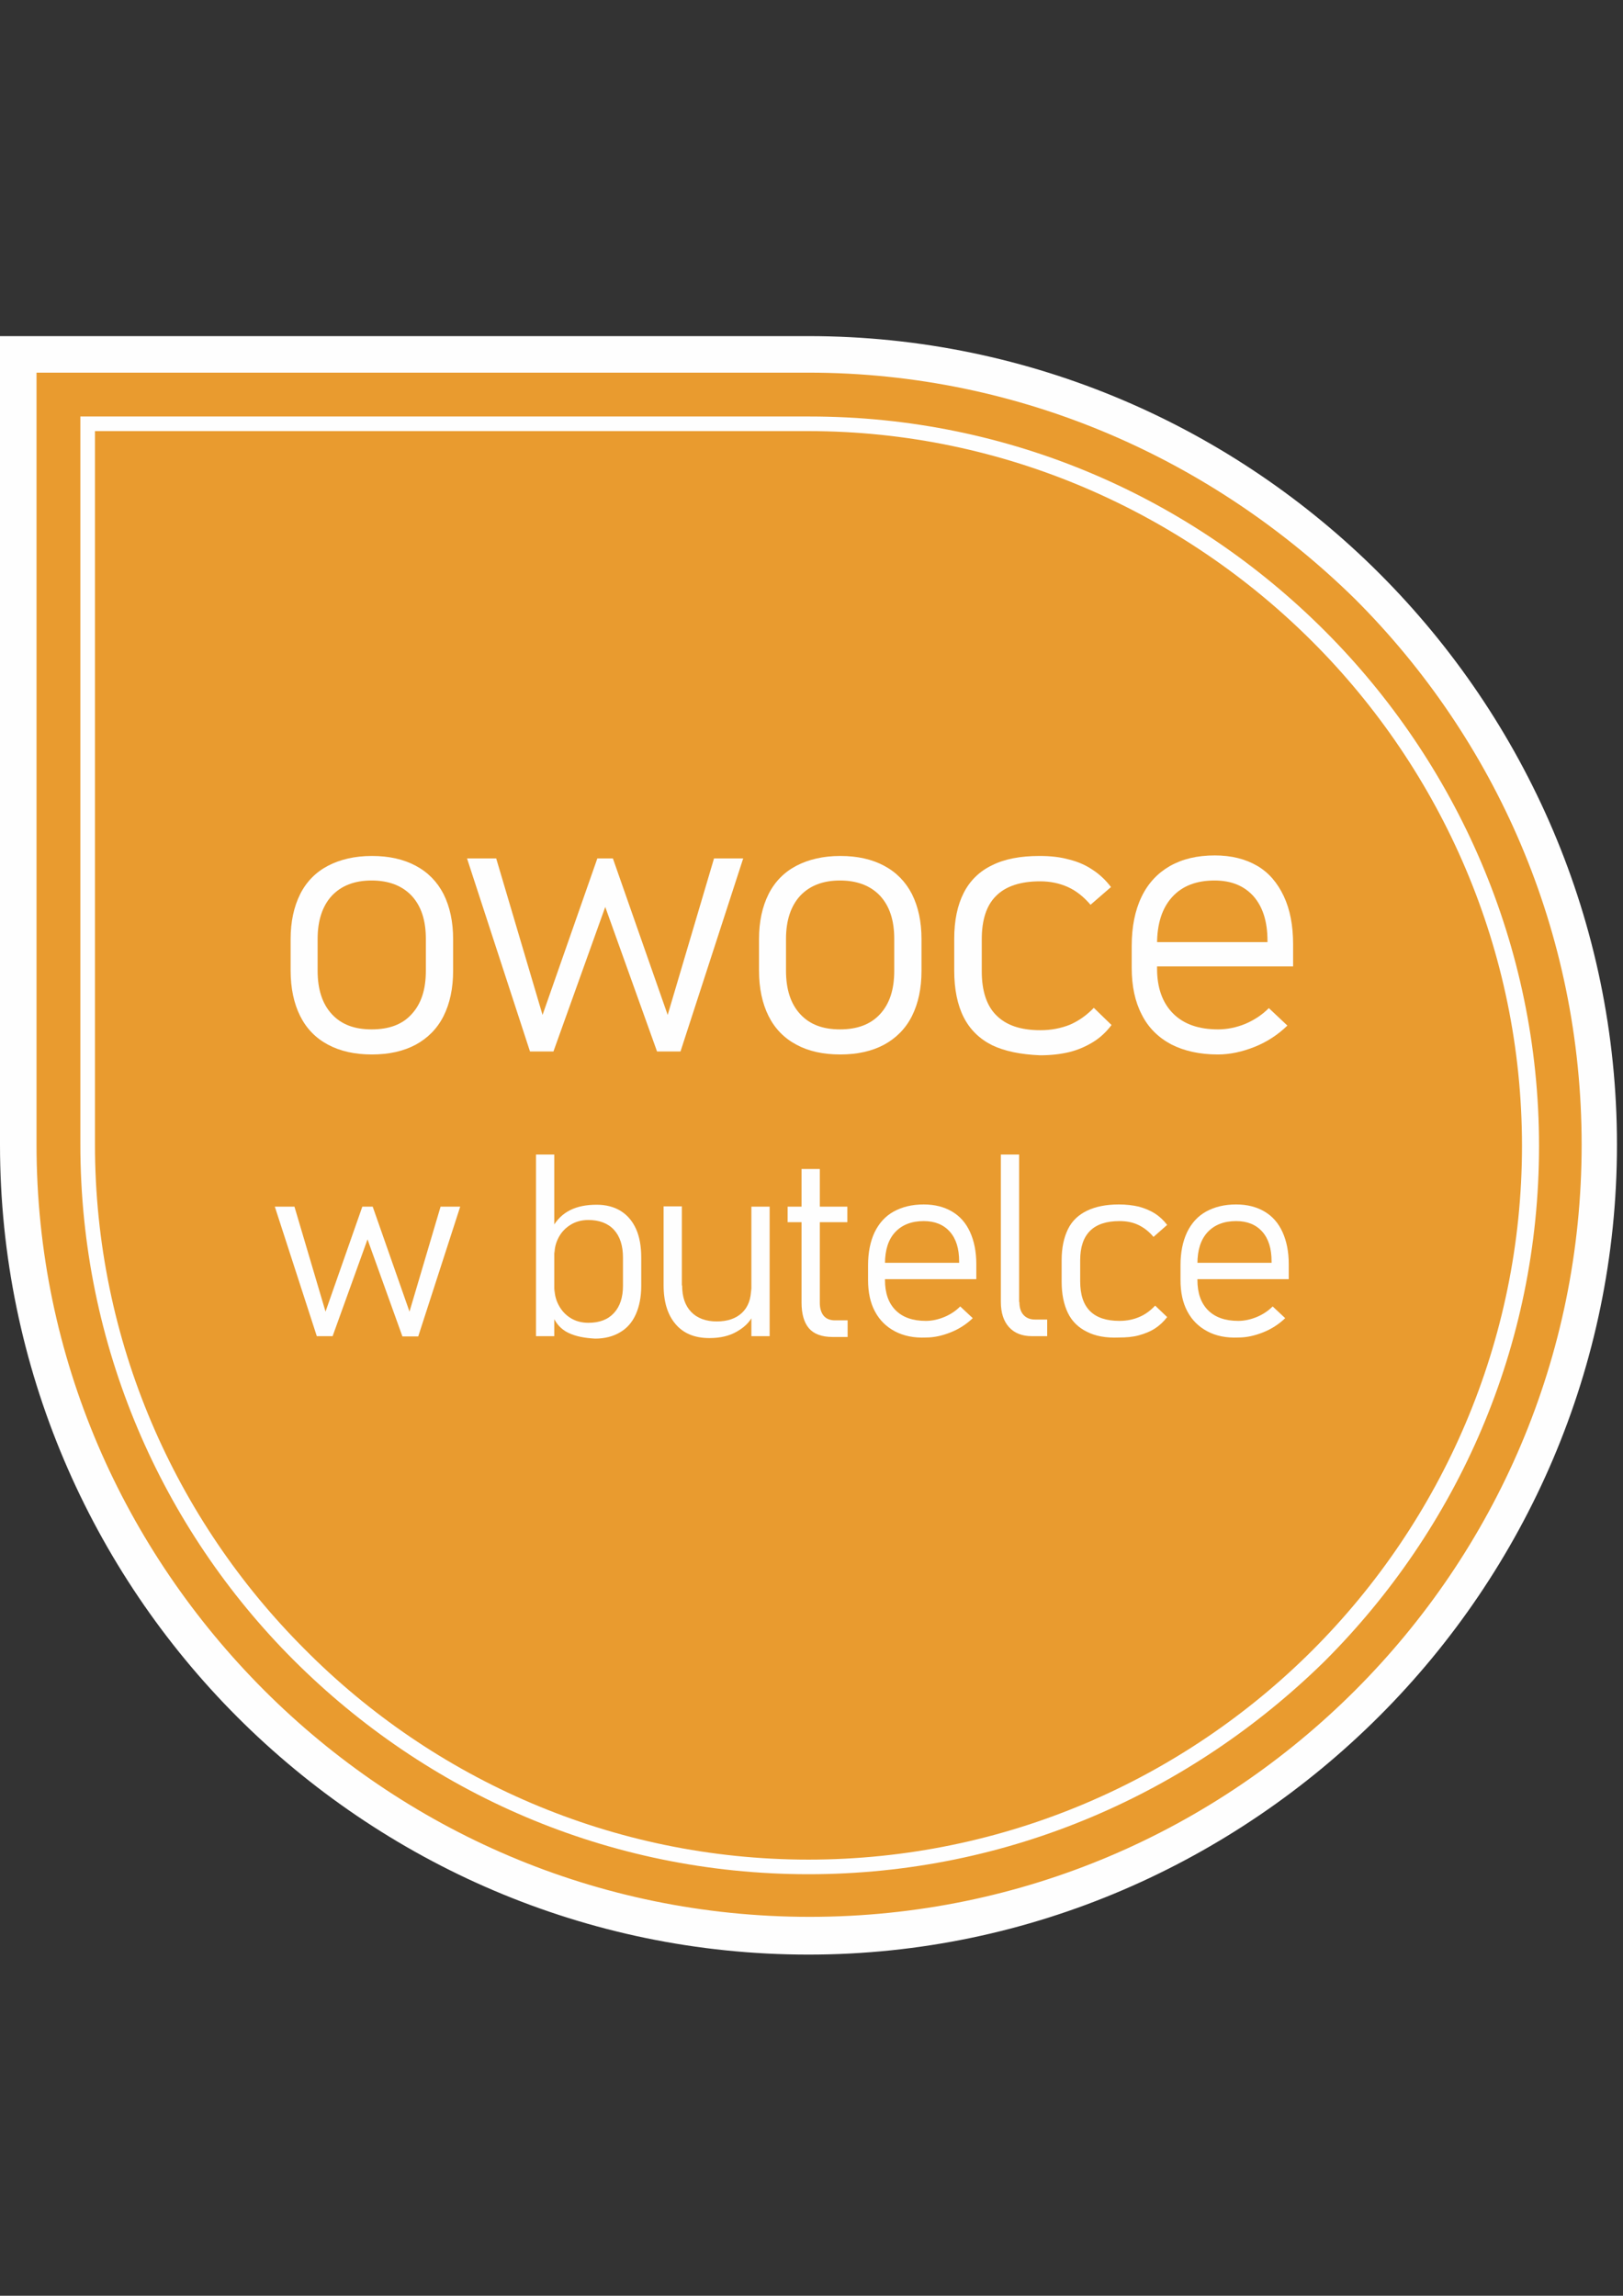 <?xml version="1.0" encoding="utf-8"?>
<!-- Generator: Adobe Illustrator 24.0.2, SVG Export Plug-In . SVG Version: 6.00 Build 0)  -->
<svg version="1.1" id="Vrstva_1" xmlns:serif="http://www.serif.com/"
	 xmlns="http://www.w3.org/2000/svg" xmlns:xlink="http://www.w3.org/1999/xlink" x="0px" y="0px" viewBox="0 0 595.3 841.9"
	 style="enable-background:new 0 0 595.3 841.9;" xml:space="preserve">
<rect x="0" y="0" width="595.3" height="841.9" fill="#333333" stroke="none"/>
<style type="text/css">
	.st0{fill-rule:evenodd;clip-rule:evenodd;fill:#E99B2F;}
	.st1{fill:#FEFEFE;}
</style>
<g transform="matrix(1,0,0,1,-955,-277)">
	<g>
		<g transform="matrix(4.466,0,0,4.466,955,277)">
			<path class="st0" d="M66.4,158.9c-35.7,0-64.9-29.2-64.9-64.9V29.1h64.9c35.7,0,64.9,29.2,64.9,64.9S102.1,158.9,66.4,158.9z"/>
		</g>
		<g transform="matrix(4.466,0,0,4.466,955,277)">
			<path class="st1" d="M66.4,160.5c-18.3,0-34.9-7.5-46.9-19.5S0,112.3,0,94V27.6h66.4c18.3,0,34.9,7.5,46.9,19.5
				s19.5,28.6,19.5,46.9c0,18.3-7.5,34.9-19.5,46.9S84.7,160.5,66.4,160.5z M21.7,138.8c11.5,11.5,27.3,18.6,44.8,18.6
				s33.3-7.1,44.8-18.6c11.5-11.5,18.6-27.3,18.6-44.8s-7.1-33.3-18.6-44.8C99.7,37.8,83.9,30.6,66.4,30.6H3V94
				C3,111.5,10.2,127.3,21.7,138.8z"/>
		</g>
		<g transform="matrix(4.466,0,0,4.466,955,277)">
			<path class="st0" d="M66.4,153.3c-32.6,0-59.3-26.7-59.3-59.2V34.8h59.3c32.6,0,59.3,26.7,59.3,59.3S99,153.3,66.4,153.3z"/>
		</g>
		<g transform="matrix(4.466,0,0,4.466,955,277)">
			<path class="st1" d="M66.4,153.9c-16.5,0-31.4-6.7-42.3-17.6C13.3,125.5,6.6,110.5,6.6,94V34.2h59.9c16.5,0,31.4,6.7,42.3,17.6
				c10.8,10.8,17.6,25.8,17.6,42.3c0,16.5-6.7,31.4-17.6,42.3C97.8,147.2,82.9,153.9,66.4,153.9L66.4,153.9z M66.4,152.7
				c16.1,0,30.8-6.6,41.4-17.2c10.6-10.6,17.2-25.3,17.2-41.4s-6.6-30.8-17.2-41.4S82.5,35.4,66.4,35.4H7.8V94
				c0,16.1,6.6,30.8,17.2,41.4C35.6,146.1,50.3,152.7,66.4,152.7L66.4,152.7z"/>
		</g>
		<g>
			<path class="st1" d="M1075.3,660.1c-4.5-2.4-7.9-5.9-10.2-10.5c-2.3-4.6-3.5-10.2-3.5-16.7v-11.5c0-6.4,1.2-11.9,3.5-16.5
				c2.3-4.6,5.8-8.1,10.2-10.4s9.8-3.6,16.1-3.6c6.3,0,11.6,1.2,16.1,3.6s7.9,5.9,10.2,10.4c2.3,4.6,3.5,10.1,3.5,16.5V633
				c0,6.5-1.2,12-3.5,16.6c-2.3,4.6-5.8,8.1-10.2,10.5c-4.5,2.4-9.8,3.6-16.1,3.6C1085.1,663.7,1079.8,662.5,1075.3,660.1z
				 M1106,648.9c3.5-3.8,5.2-9,5.2-15.9v-11.7c0-6.8-1.7-12-5.2-15.8c-3.5-3.7-8.4-5.6-14.7-5.6c-6.3,0-11.1,1.9-14.6,5.6
				c-3.4,3.7-5.2,9-5.2,15.8V633c0,6.8,1.7,12.1,5.2,15.9s8.3,5.6,14.6,5.6C1097.7,654.5,1102.6,652.7,1106,648.9z"/>
			<path class="st1" d="M1126.3,591.8h10.7l17,57.4l20.1-57.4h5.7l20.1,57.4l17-57.4h10.7l-23,70.8h-8.6l-19-53l-19,53h-8.6
				L1126.3,591.8z"/>
			<path class="st1" d="M1247.1,660.1c-4.5-2.4-7.9-5.9-10.2-10.5c-2.3-4.6-3.5-10.2-3.5-16.7v-11.5c0-6.4,1.2-11.9,3.5-16.5
				c2.3-4.6,5.8-8.1,10.2-10.4s9.8-3.6,16.1-3.6c6.3,0,11.6,1.2,16.1,3.6s7.9,5.9,10.2,10.4c2.3,4.6,3.5,10.1,3.5,16.5V633
				c0,6.5-1.2,12-3.5,16.6c-2.3,4.6-5.8,8.1-10.2,10.5c-4.5,2.4-9.8,3.6-16.1,3.6C1256.9,663.7,1251.5,662.5,1247.1,660.1z
				 M1277.8,648.9c3.5-3.8,5.2-9,5.2-15.9v-11.7c0-6.8-1.7-12-5.2-15.8c-3.5-3.7-8.4-5.6-14.7-5.6c-6.3,0-11.1,1.9-14.6,5.6
				c-3.4,3.7-5.2,9-5.2,15.8V633c0,6.8,1.7,12.1,5.2,15.9s8.3,5.6,14.6,5.6C1269.4,654.5,1274.3,652.7,1277.8,648.9z"/>
			<path class="st1" d="M1318.9,660.3c-4.6-2.3-8.1-5.7-10.4-10.2c-2.3-4.5-3.5-10.3-3.5-17.1v-11.7c0-6.8,1.2-12.4,3.5-16.9
				c2.3-4.5,5.8-7.9,10.4-10.1c4.6-2.3,10.4-3.4,17.4-3.4c4,0,7.6,0.4,10.8,1.3c3.3,0.8,6.2,2.1,8.7,3.8c2.6,1.7,4.8,3.8,6.7,6.3
				l-7.5,6.5c-2.5-2.9-5.2-5.1-8.3-6.5c-3.1-1.4-6.5-2.1-10.2-2.1c-7.2,0-12.6,1.8-16.1,5.3c-3.6,3.5-5.3,8.9-5.3,16v11.7
				c0,7.2,1.8,12.7,5.4,16.2c3.6,3.6,8.9,5.4,16.1,5.4c4,0,7.5-0.7,10.8-2c3.2-1.4,6.1-3.4,8.8-6.2l6.5,6.3
				c-1.9,2.5-4.1,4.6-6.7,6.2c-2.6,1.6-5.5,2.9-8.7,3.7c-3.3,0.8-6.9,1.2-10.8,1.2C1329.3,663.7,1323.5,662.5,1318.9,660.3z"/>
			<path class="st1" d="M1384.6,660c-4.7-2.5-8.4-6.1-10.8-10.9c-2.5-4.8-3.7-10.5-3.7-17.2v-8c0-7,1.2-13,3.6-18
				c2.4-5,5.9-8.7,10.4-11.3c4.6-2.6,10-3.9,16.5-3.9c6,0,11.2,1.3,15.5,3.8c4.3,2.5,7.5,6.3,9.8,11.2c2.3,4.9,3.4,10.8,3.4,17.6
				v8.1h-52.3v-8.9h42.9V622c0-7-1.7-12.4-5.1-16.3c-3.4-3.8-8.1-5.8-14.3-5.8c-6.7,0-11.9,2-15.6,6.1c-3.7,4.1-5.5,9.8-5.5,17.2v9
				c0,7.1,2,12.6,5.9,16.5c3.9,3.9,9.4,5.8,16.5,5.8c3.3,0,6.7-0.7,9.9-2c3.3-1.4,6.2-3.3,8.7-5.8l6.8,6.4c-3.5,3.4-7.5,6-12,7.8
				c-4.5,1.8-9,2.8-13.5,2.8C1395,663.7,1389.3,662.4,1384.6,660z"/>
			<path class="st1" d="M1055.8,719.5h7.2l11.4,38.5l13.5-38.5h3.8l13.5,38.5l11.4-38.5h7.2l-15.4,47.6h-5.8l-12.8-35.6L1077,767
				h-5.8L1055.8,719.5z"/>
			<path class="st1" d="M1151.6,700.4h6.7V767h-6.7V700.4z M1163.5,765.8c-2.7-1.3-4.6-3.4-5.8-6.3l0.7-9.9c0,2.1,0.5,4.1,1.5,6
				c1,1.9,2.4,3.5,4.3,4.7s4.1,1.8,6.6,1.8c4.1,0,7.2-1.2,9.4-3.6c2.2-2.4,3.3-5.7,3.3-10v-10.3c0-4.4-1.1-7.8-3.3-10.2
				c-2.2-2.4-5.4-3.6-9.4-3.6c-2.5,0-4.7,0.6-6.6,1.8c-1.9,1.2-3.3,2.7-4.3,4.6c-1,1.9-1.5,3.8-1.5,5.9l-1-9.2
				c1.7-3.1,3.9-5.3,6.7-6.7s6-2,9.8-2c3.4,0,6.4,0.8,8.8,2.3c2.4,1.5,4.3,3.7,5.6,6.6c1.3,2.9,1.9,6.4,1.9,10.5v10.4
				c0,4-0.7,7.5-2,10.4c-1.3,2.9-3.2,5.1-5.8,6.6c-2.5,1.5-5.6,2.3-9.1,2.3C1169.5,767.7,1166.2,767.1,1163.5,765.8z"/>
			<path class="st1" d="M1205.2,748.4c0,4.2,1.1,7.4,3.3,9.7s5.4,3.5,9.4,3.5c4,0,7.1-1.1,9.3-3.2s3.3-5.1,3.3-8.9l0.7,9.9
				c-1.2,2.4-3.1,4.3-5.9,5.9c-2.7,1.6-6.1,2.4-10.1,2.4c-5.4,0-9.5-1.7-12.4-5.1s-4.4-8.1-4.4-14.3v-28.9h6.7V748.4z M1230.6,719.5
				h6.7V767h-6.7V719.5z"/>
			<path class="st1" d="M1243.9,719.5h21.9v5.7h-21.9V719.5z M1251.7,764.1c-1.8-2.1-2.7-5.3-2.7-9.4v-49h6.7v49.1
				c0,2,0.5,3.6,1.4,4.7c0.9,1.1,2.3,1.7,4.2,1.7h4.6v6.1h-5.5C1256.4,767.3,1253.5,766.2,1251.7,764.1z"/>
			<path class="st1" d="M1283.2,765.2c-3.2-1.7-5.6-4.1-7.3-7.3c-1.7-3.2-2.5-7-2.5-11.5v-5.4c0-4.7,0.8-8.7,2.4-12.1
				c1.6-3.3,3.9-5.9,7-7.6c3.1-1.7,6.7-2.6,11-2.6c4.1,0,7.5,0.9,10.4,2.6c2.9,1.7,5.1,4.2,6.6,7.5s2.3,7.2,2.3,11.8v5.5H1278v-6
				h28.8v-0.5c0-4.7-1.1-8.3-3.4-10.9c-2.3-2.6-5.5-3.9-9.6-3.9c-4.5,0-8,1.4-10.5,4.1c-2.5,2.7-3.7,6.6-3.7,11.5v6
				c0,4.8,1.3,8.5,3.9,11.1c2.6,2.6,6.3,3.9,11.1,3.9c2.2,0,4.5-0.5,6.7-1.4c2.2-0.9,4.2-2.2,5.9-3.9l4.6,4.3
				c-2.4,2.3-5.1,4-8.1,5.2s-6,1.9-9.1,1.9C1290.2,767.7,1286.4,766.9,1283.2,765.2z"/>
			<path class="st1" d="M1328.9,754.5c0,2,0.5,3.6,1.5,4.7c1,1.1,2.4,1.7,4.2,1.7h4.5v6.1h-5.6c-3.6,0-6.4-1.1-8.4-3.3
				c-2-2.2-3-5.3-3-9.3v-54h6.7V754.5z"/>
			<path class="st1" d="M1353.7,765.4c-3.1-1.5-5.5-3.8-7-6.9c-1.5-3.1-2.3-6.9-2.3-11.5v-7.8c0-4.6,0.8-8.3,2.3-11.4s3.9-5.3,7-6.8
				c3.1-1.5,7-2.3,11.7-2.3c2.7,0,5.1,0.3,7.3,0.8c2.2,0.6,4.1,1.4,5.9,2.5c1.7,1.1,3.2,2.5,4.5,4.2l-5,4.4c-1.7-2-3.5-3.4-5.6-4.4
				c-2.1-1-4.4-1.4-6.9-1.4c-4.8,0-8.4,1.2-10.8,3.6c-2.4,2.4-3.6,6-3.6,10.7v7.8c0,4.9,1.2,8.5,3.6,10.9c2.4,2.4,6,3.6,10.8,3.6
				c2.7,0,5.1-0.5,7.2-1.4c2.2-0.9,4.1-2.3,5.9-4.2l4.4,4.2c-1.3,1.7-2.8,3.1-4.5,4.2c-1.7,1.1-3.7,1.9-5.9,2.5
				c-2.2,0.6-4.6,0.8-7.3,0.8C1360.7,767.7,1356.8,767,1353.7,765.4z"/>
			<path class="st1" d="M1397.8,765.2c-3.2-1.7-5.6-4.1-7.3-7.3c-1.7-3.2-2.5-7-2.5-11.5v-5.4c0-4.7,0.8-8.7,2.4-12.1
				c1.6-3.3,3.9-5.9,7-7.6c3.1-1.7,6.7-2.6,11-2.6c4.1,0,7.5,0.9,10.4,2.6c2.9,1.7,5.1,4.2,6.6,7.5s2.3,7.2,2.3,11.8v5.5h-35.1v-6
				h28.8v-0.5c0-4.7-1.1-8.3-3.4-10.9c-2.3-2.6-5.5-3.9-9.6-3.9c-4.5,0-8,1.4-10.5,4.1c-2.5,2.7-3.7,6.6-3.7,11.5v6
				c0,4.8,1.3,8.5,3.9,11.1c2.6,2.6,6.3,3.9,11.1,3.9c2.2,0,4.5-0.5,6.7-1.4c2.2-0.9,4.2-2.2,5.9-3.9l4.6,4.3
				c-2.4,2.3-5.1,4-8.1,5.2s-6,1.9-9.1,1.9C1404.8,767.7,1400.9,766.9,1397.8,765.2z"/>
		</g>
	</g>
</g>
</svg>
